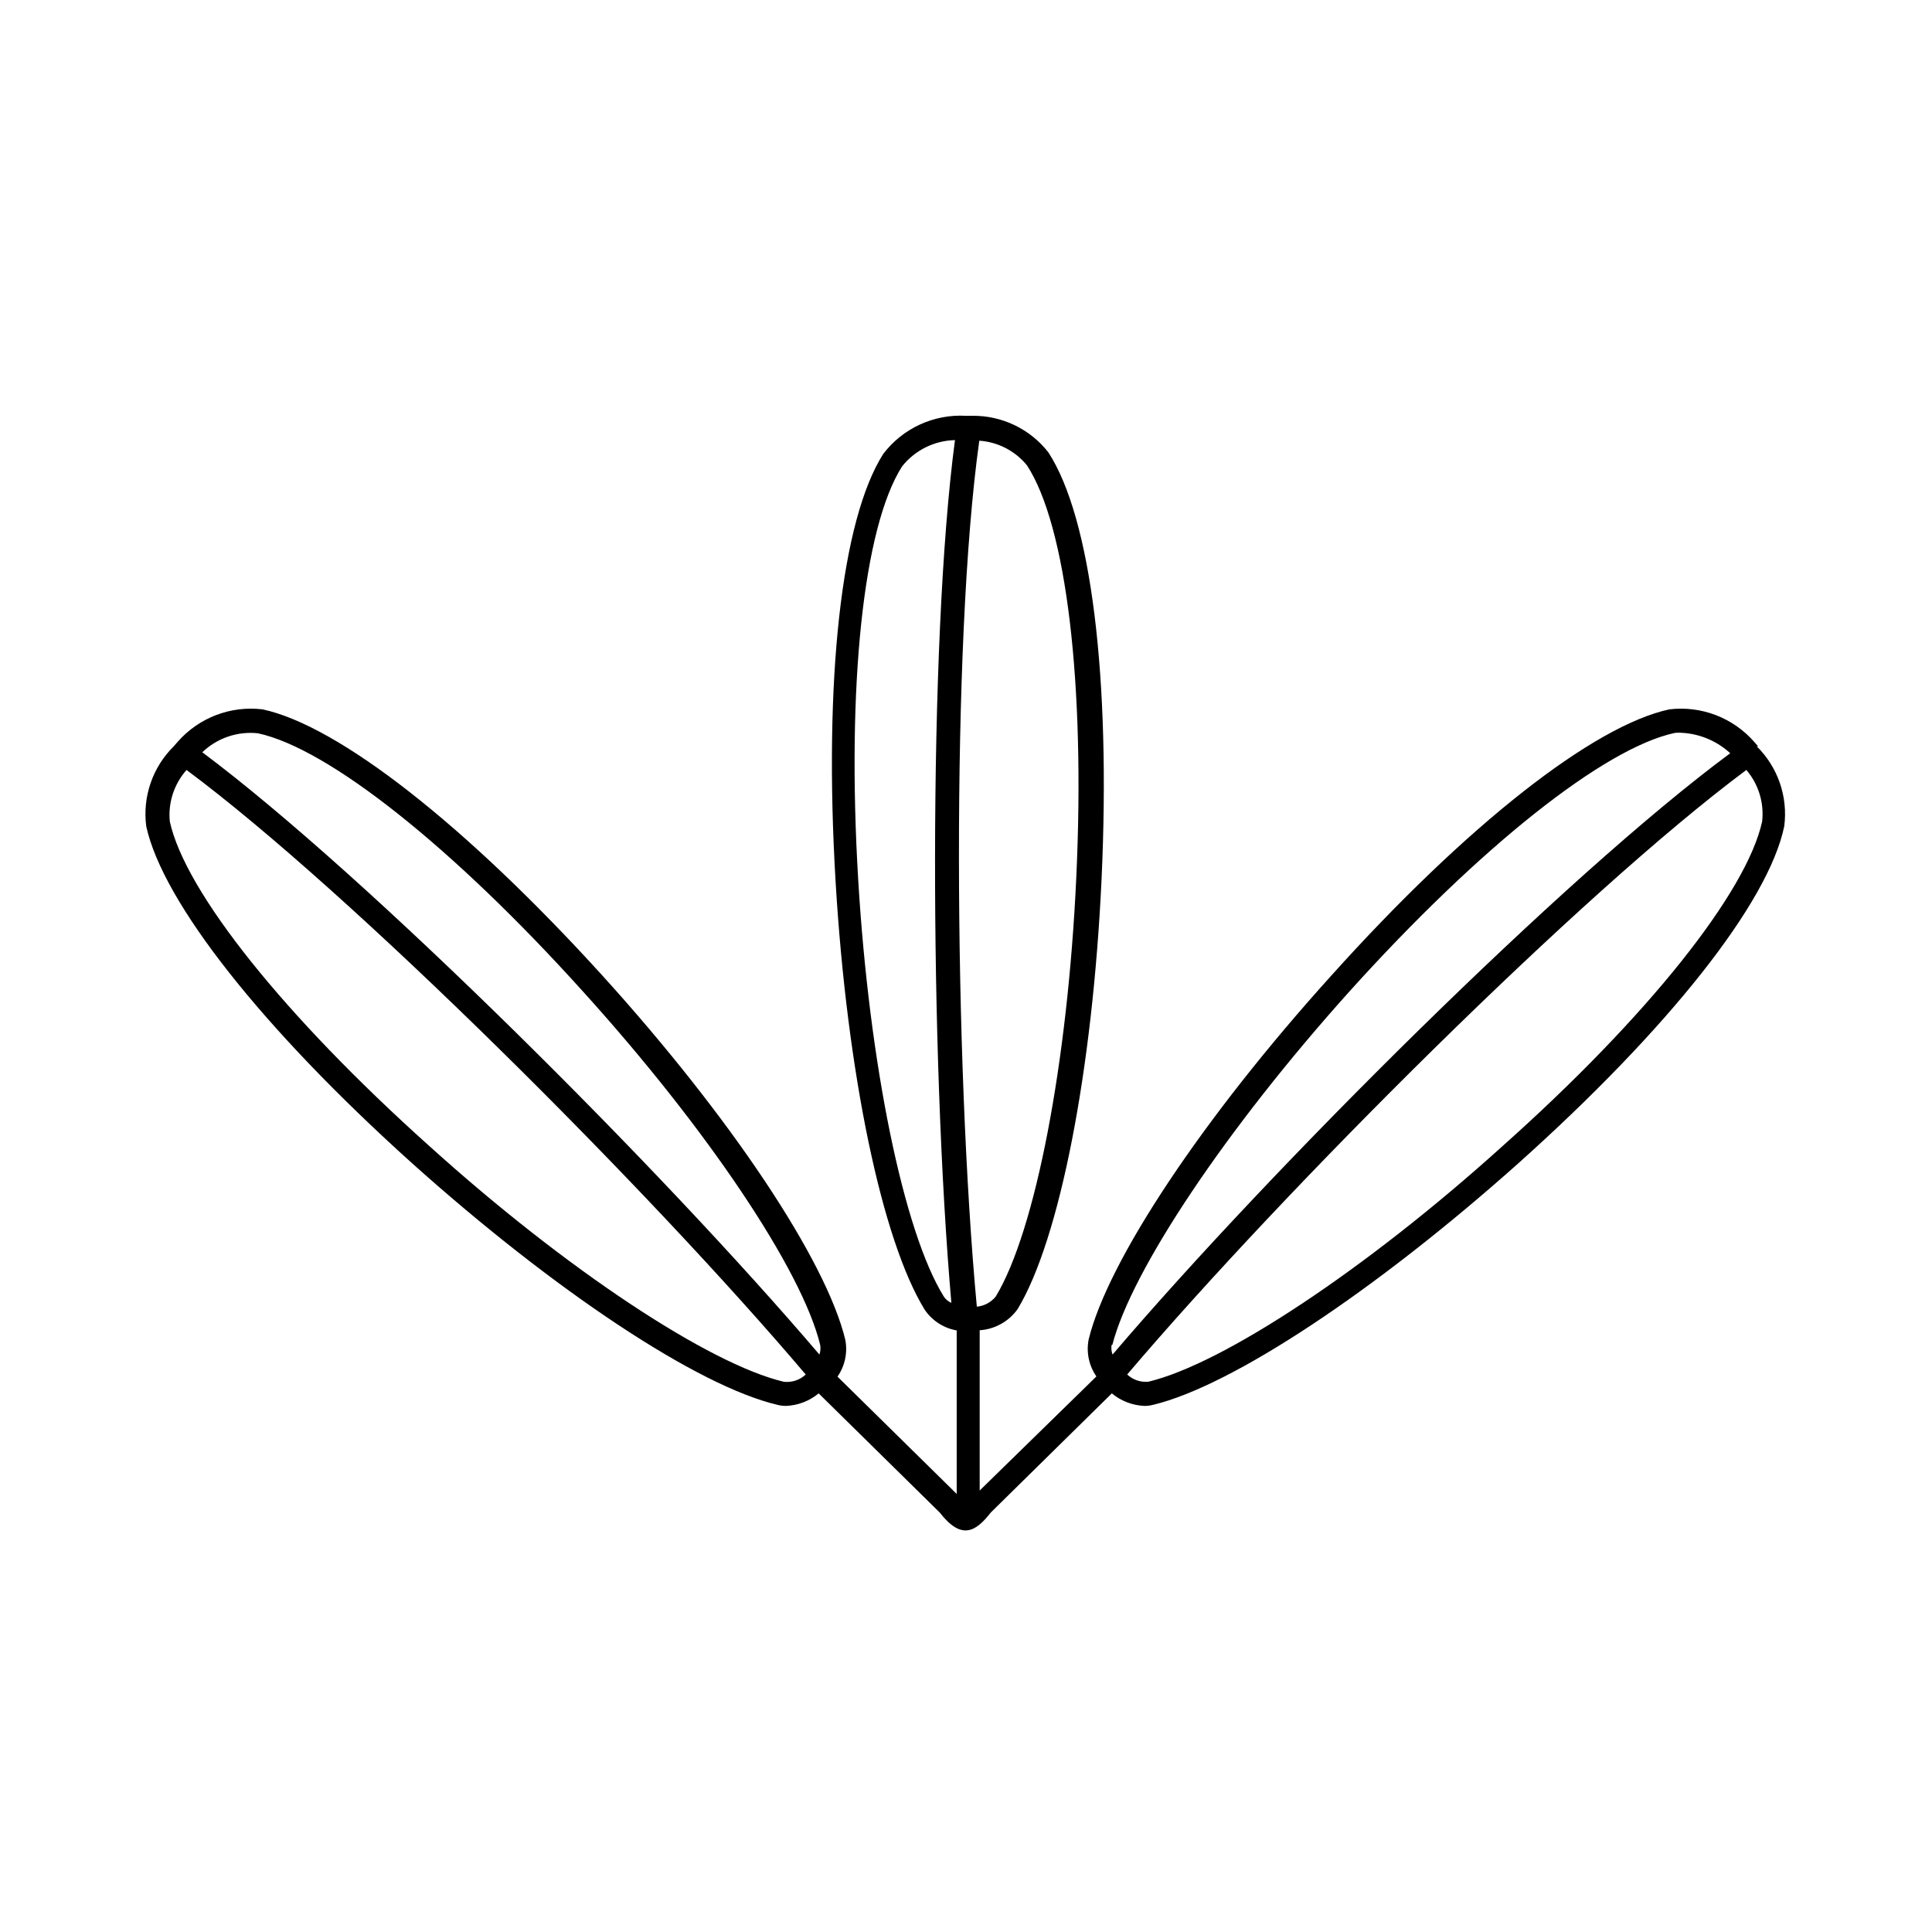 <?xml version="1.0" encoding="UTF-8"?>
<!-- The Best Svg Icon site in the world: iconSvg.co, Visit us! https://iconsvg.co -->
<svg fill="#000000" width="800px" height="800px" version="1.1" viewBox="144 144 512 512" xmlns="http://www.w3.org/2000/svg">
 <path d="m609.94 341.81-1.059-1.211c-5.609-6.402-14.02-9.625-22.473-8.613-20.152 4.332-53.707 30.633-89.578 70.535-34.008 37.633-59.246 75.57-64.336 96.48l0.004-0.004c-0.66 3.402 0.086 6.93 2.062 9.773l-30.934 30.23v-42.473c4.039-0.262 7.742-2.336 10.078-5.641 11.133-18.488 19.852-63.176 22.219-113.86 2.469-53.504-2.769-95.723-14.105-113.16h-0.004c-4.84-6.195-12.293-9.77-20.152-9.676h-1.715 0.004c-8.508-0.465-16.695 3.309-21.867 10.078-11.133 17.48-15.82 59.852-12.645 113.36 3.023 50.684 12.293 95.219 23.68 113.56 1.973 2.848 5 4.789 8.414 5.391v43.328l-31.59-31.086c1.977-2.844 2.723-6.371 2.066-9.773-5.039-20.957-30.23-58.844-64.336-96.48-36.277-39.949-69.93-66.25-90.082-70.582-8.445-1.023-16.852 2.18-22.473 8.566l-1.059 1.211 0.004-0.004c-5.625 5.535-8.328 13.387-7.309 21.211 4.383 20.152 30.832 53.656 70.535 89.375 37.785 33.855 75.57 58.945 96.68 63.934 0.758 0.199 1.535 0.301 2.32 0.301 3.172-0.129 6.219-1.297 8.664-3.324l32.094 31.59c5.793 7.457 9.574 5.039 13.504 0l32.094-31.59h-0.004c2.445 2.027 5.492 3.195 8.664 3.324 0.785 0 1.562-0.102 2.32-0.301 20.957-5.039 58.895-30.23 96.68-63.934 39.902-35.719 66.352-69.121 70.535-89.375 1.02-7.824-1.684-15.676-7.309-21.211zm-213.82 147.46c-0.797-0.34-1.48-0.898-1.965-1.613-10.684-17.129-19.801-61.664-22.723-110.54-3.074-51.438 1.359-93.406 11.637-109.53 3.406-4.281 8.539-6.828 14.008-6.953-7.156 54.008-6.602 163.94-0.957 228.63zm-44.438 20.906c-19.699-4.684-57.484-29.57-93.91-62.469-38.34-34.363-64.691-67.312-68.77-86-0.488-4.973 1.117-9.918 4.434-13.656 43.527 32.344 122.22 110.84 164.09 160.21-1.566 1.477-3.707 2.176-5.844 1.918zm9.473-7.203c-42.117-49.422-119.91-127.01-163.54-159.61h-0.004c3.922-3.766 9.305-5.609 14.711-5.039 18.691 3.981 51.742 30.23 86.203 68.469 32.797 36.223 58.039 73.809 62.824 93.605 0.156 0.859 0.09 1.746-0.199 2.57zm42.367-242.18c4.945 0.332 9.523 2.703 12.648 6.547 10.43 16.02 15.469 57.938 13.047 109.38-2.266 48.969-10.832 93.508-21.312 110.84h0.004c-1.238 1.559-3.059 2.539-5.039 2.719-5.996-64.488-6.852-175.93 0.652-229.48zm35.266 239.61c5.039-19.699 30.23-57.383 62.875-93.707 34.461-38.238 67.512-64.488 86.203-68.469v-0.004c0.723-0.078 1.449-0.078 2.168 0 4.656 0.332 9.062 2.231 12.496 5.391-43.832 32.445-121.57 109.98-163.69 159.36-0.309-0.82-0.395-1.703-0.254-2.57zm172.2-138.7c-4.082 18.691-30.23 51.641-68.77 86-36.426 32.898-74.211 57.785-93.91 62.473-2.051 0.184-4.082-0.512-5.59-1.918 41.867-49.273 120.61-127.87 164.09-160.21 3.223 3.777 4.738 8.719 4.18 13.656z"/>
</svg>